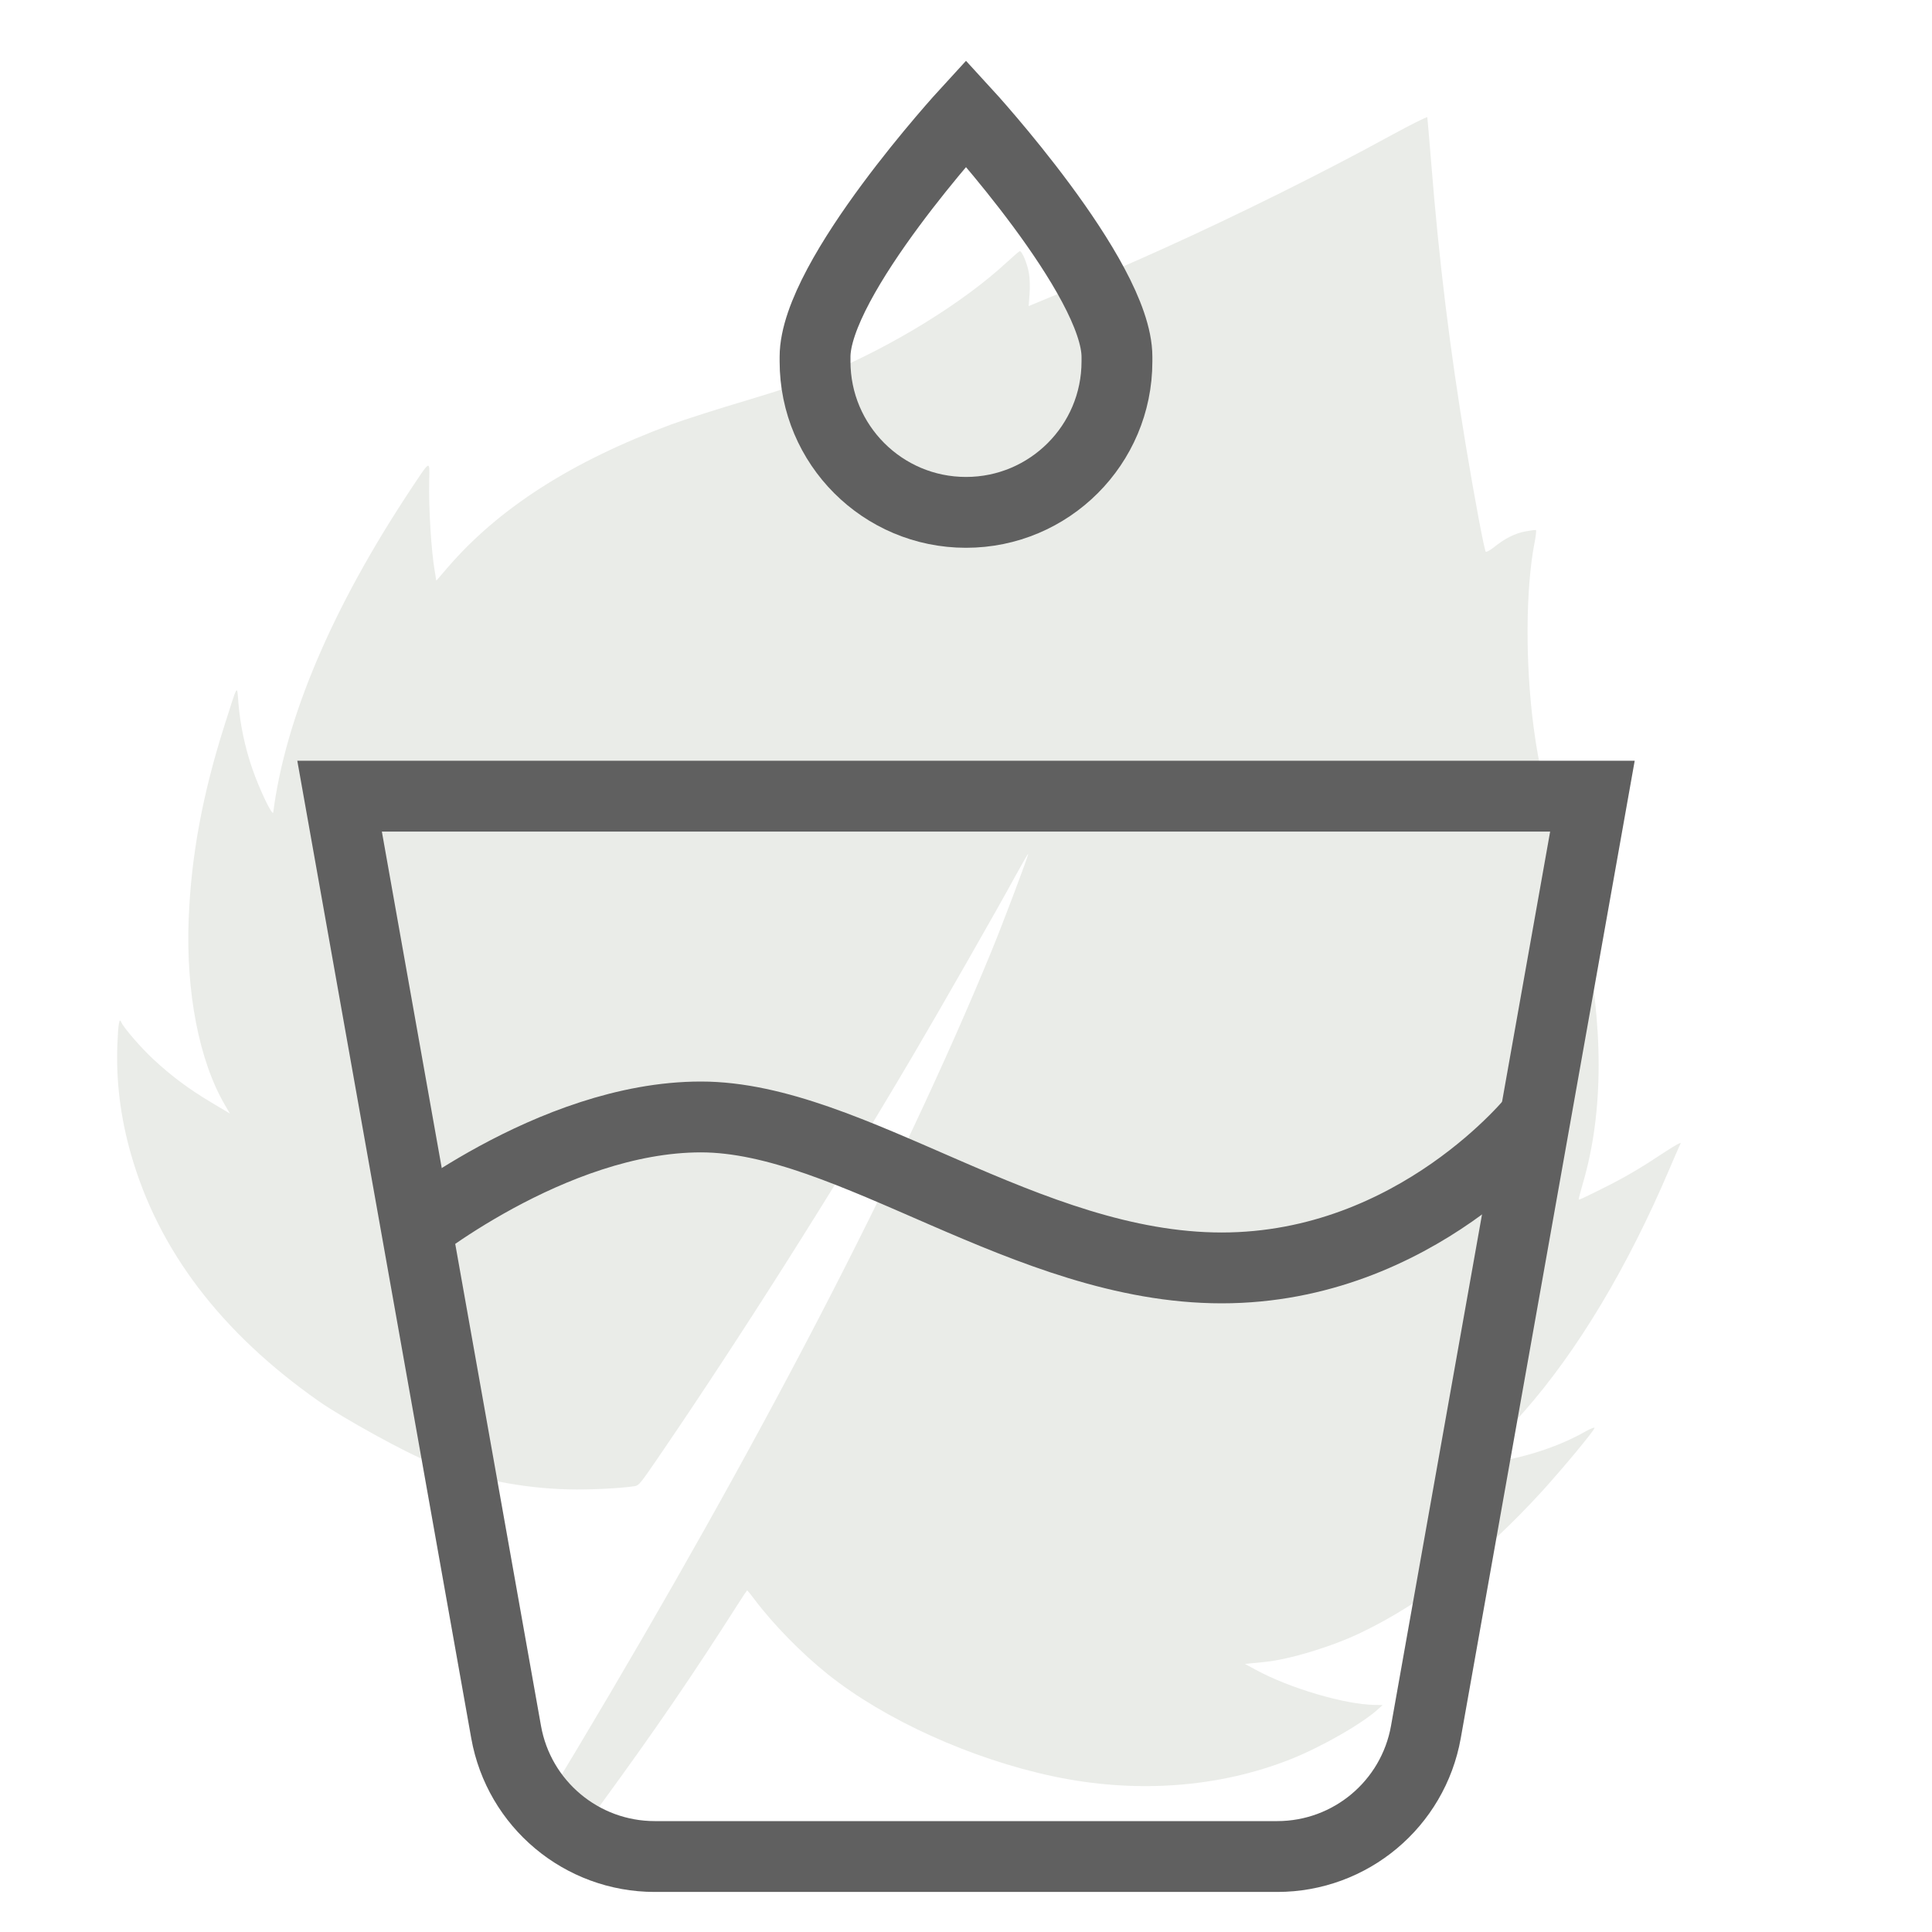 <?xml version="1.0" encoding="UTF-8"?> <svg xmlns="http://www.w3.org/2000/svg" width="30" height="30" viewBox="0 0 30 30" fill="none"><g clip-path="url(#clip0_2804_1658)"><path fill-rule="evenodd" clip-rule="evenodd" d="M21.584 2.111C20.54 2.683 19.213 3.342 18.047 3.868C17.471 4.127 17.321 4.192 16.524 4.524L15.973 4.753L15.987 4.564C15.995 4.46 15.991 4.315 15.977 4.241C15.95 4.086 15.866 3.888 15.832 3.901C15.82 3.906 15.73 3.984 15.632 4.074C14.958 4.698 13.863 5.373 12.815 5.81C12.601 5.899 12.088 6.07 11.617 6.21C11.164 6.344 10.629 6.515 10.428 6.589C8.878 7.163 7.74 7.892 6.942 8.823L6.775 9.017L6.753 8.884C6.696 8.555 6.655 7.899 6.665 7.456C6.671 7.139 6.689 7.13 6.37 7.61C5.158 9.441 4.433 11.145 4.243 12.614C4.234 12.686 4.031 12.263 3.917 11.934C3.805 11.61 3.729 11.252 3.702 10.915C3.679 10.625 3.698 10.595 3.487 11.259C3.146 12.329 2.969 13.285 2.93 14.262C2.884 15.405 3.092 16.474 3.494 17.161L3.57 17.291L3.278 17.117C2.93 16.909 2.664 16.711 2.382 16.449C2.188 16.269 1.913 15.951 1.882 15.87C1.853 15.797 1.835 15.898 1.823 16.207C1.8 16.777 1.868 17.339 2.032 17.916C2.456 19.409 3.43 20.691 4.95 21.758C5.328 22.023 6.337 22.578 6.65 22.693C7.395 22.968 8.098 23.108 8.827 23.127C9.146 23.135 9.634 23.112 9.856 23.077C9.92 23.067 9.943 23.038 10.215 22.641C11.472 20.803 12.946 18.477 14.165 16.408C14.599 15.672 15.488 14.116 15.761 13.613C15.872 13.41 15.964 13.251 15.966 13.258C15.972 13.281 15.569 14.35 15.386 14.793C13.973 18.224 11.771 22.462 8.945 27.185C8.713 27.573 8.49 27.939 8.449 28C8.362 28.13 8.343 28.299 8.4 28.425C8.454 28.541 8.621 28.623 8.757 28.6C8.904 28.575 8.979 28.498 9.333 28.014C10.174 26.863 10.751 26.02 11.476 24.882C11.54 24.781 11.597 24.697 11.601 24.695C11.605 24.694 11.655 24.754 11.711 24.829C12 25.216 12.445 25.671 12.854 25.998C13.738 26.704 15.081 27.313 16.35 27.582C17.628 27.854 18.922 27.761 20.041 27.317C20.53 27.122 21.165 26.758 21.411 26.529L21.469 26.476L21.345 26.474C20.878 26.466 20.028 26.215 19.504 25.931L19.331 25.837L19.638 25.807C20.024 25.768 20.682 25.569 21.127 25.355C22.095 24.892 23.029 24.161 23.954 23.146C24.277 22.79 24.742 22.23 24.759 22.175C24.765 22.157 24.699 22.182 24.613 22.231C24.143 22.499 23.496 22.691 22.901 22.741C22.821 22.748 22.821 22.747 22.864 22.718C22.962 22.651 23.434 22.18 23.657 21.928C24.494 20.981 25.278 19.672 25.932 18.131C26.01 17.948 26.084 17.778 26.097 17.754C26.111 17.729 25.994 17.794 25.837 17.898C25.482 18.134 25.231 18.281 24.925 18.434C24.556 18.618 24.517 18.636 24.514 18.623C24.512 18.616 24.544 18.495 24.585 18.353C24.903 17.256 24.903 15.917 24.586 14.431C24.538 14.207 24.392 13.665 24.261 13.226C24.001 12.353 23.893 11.887 23.815 11.299C23.683 10.306 23.689 9.134 23.83 8.419C23.849 8.32 23.858 8.236 23.85 8.231C23.842 8.227 23.77 8.236 23.689 8.251C23.526 8.281 23.369 8.36 23.201 8.495C23.139 8.544 23.08 8.577 23.071 8.567C23.049 8.545 22.899 7.748 22.763 6.928C22.514 5.429 22.344 4.043 22.223 2.519C22.193 2.148 22.166 1.834 22.163 1.821C22.16 1.808 21.899 1.939 21.584 2.111Z" fill="#313F1A" fill-opacity="0.1"></path><mask id="mask0_2804_1658" style="mask-type:luminance" maskUnits="userSpaceOnUse" x="0" y="0" width="30" height="30"><path d="M0 3.8147e-06H30V30H0V3.8147e-06Z" fill="white"></path></mask><g mask="url(#mask0_2804_1658)"><path d="M17.344 5.541C17.344 4.312 15 1.758 15 1.758C15 1.758 12.656 4.312 12.656 5.541V5.612C12.656 6.907 13.706 7.956 15 7.956C16.294 7.956 17.344 6.907 17.344 5.612V5.541Z" stroke="#606060" stroke-width="1.1" stroke-miterlimit="10" stroke-linecap="round"></path><path d="M19.833 28.828H10.167C9.031 28.828 8.058 28.013 7.859 26.895L5.273 12.363H24.727L22.141 26.895C21.942 28.013 20.969 28.828 19.833 28.828Z" stroke="#606060" stroke-width="1.1" stroke-miterlimit="10"></path><path d="M6.27 19.219C6.27 19.219 8.555 17.344 10.884 17.344C13.213 17.344 15.938 19.688 18.97 19.688C22.002 19.688 23.848 17.344 23.848 17.344" stroke="#606060" stroke-width="1.1" stroke-miterlimit="10"></path></g></g><defs><clipPath id="clip0_2804_1658"><rect width="30" height="30" fill="white"></rect></clipPath></defs></svg> 